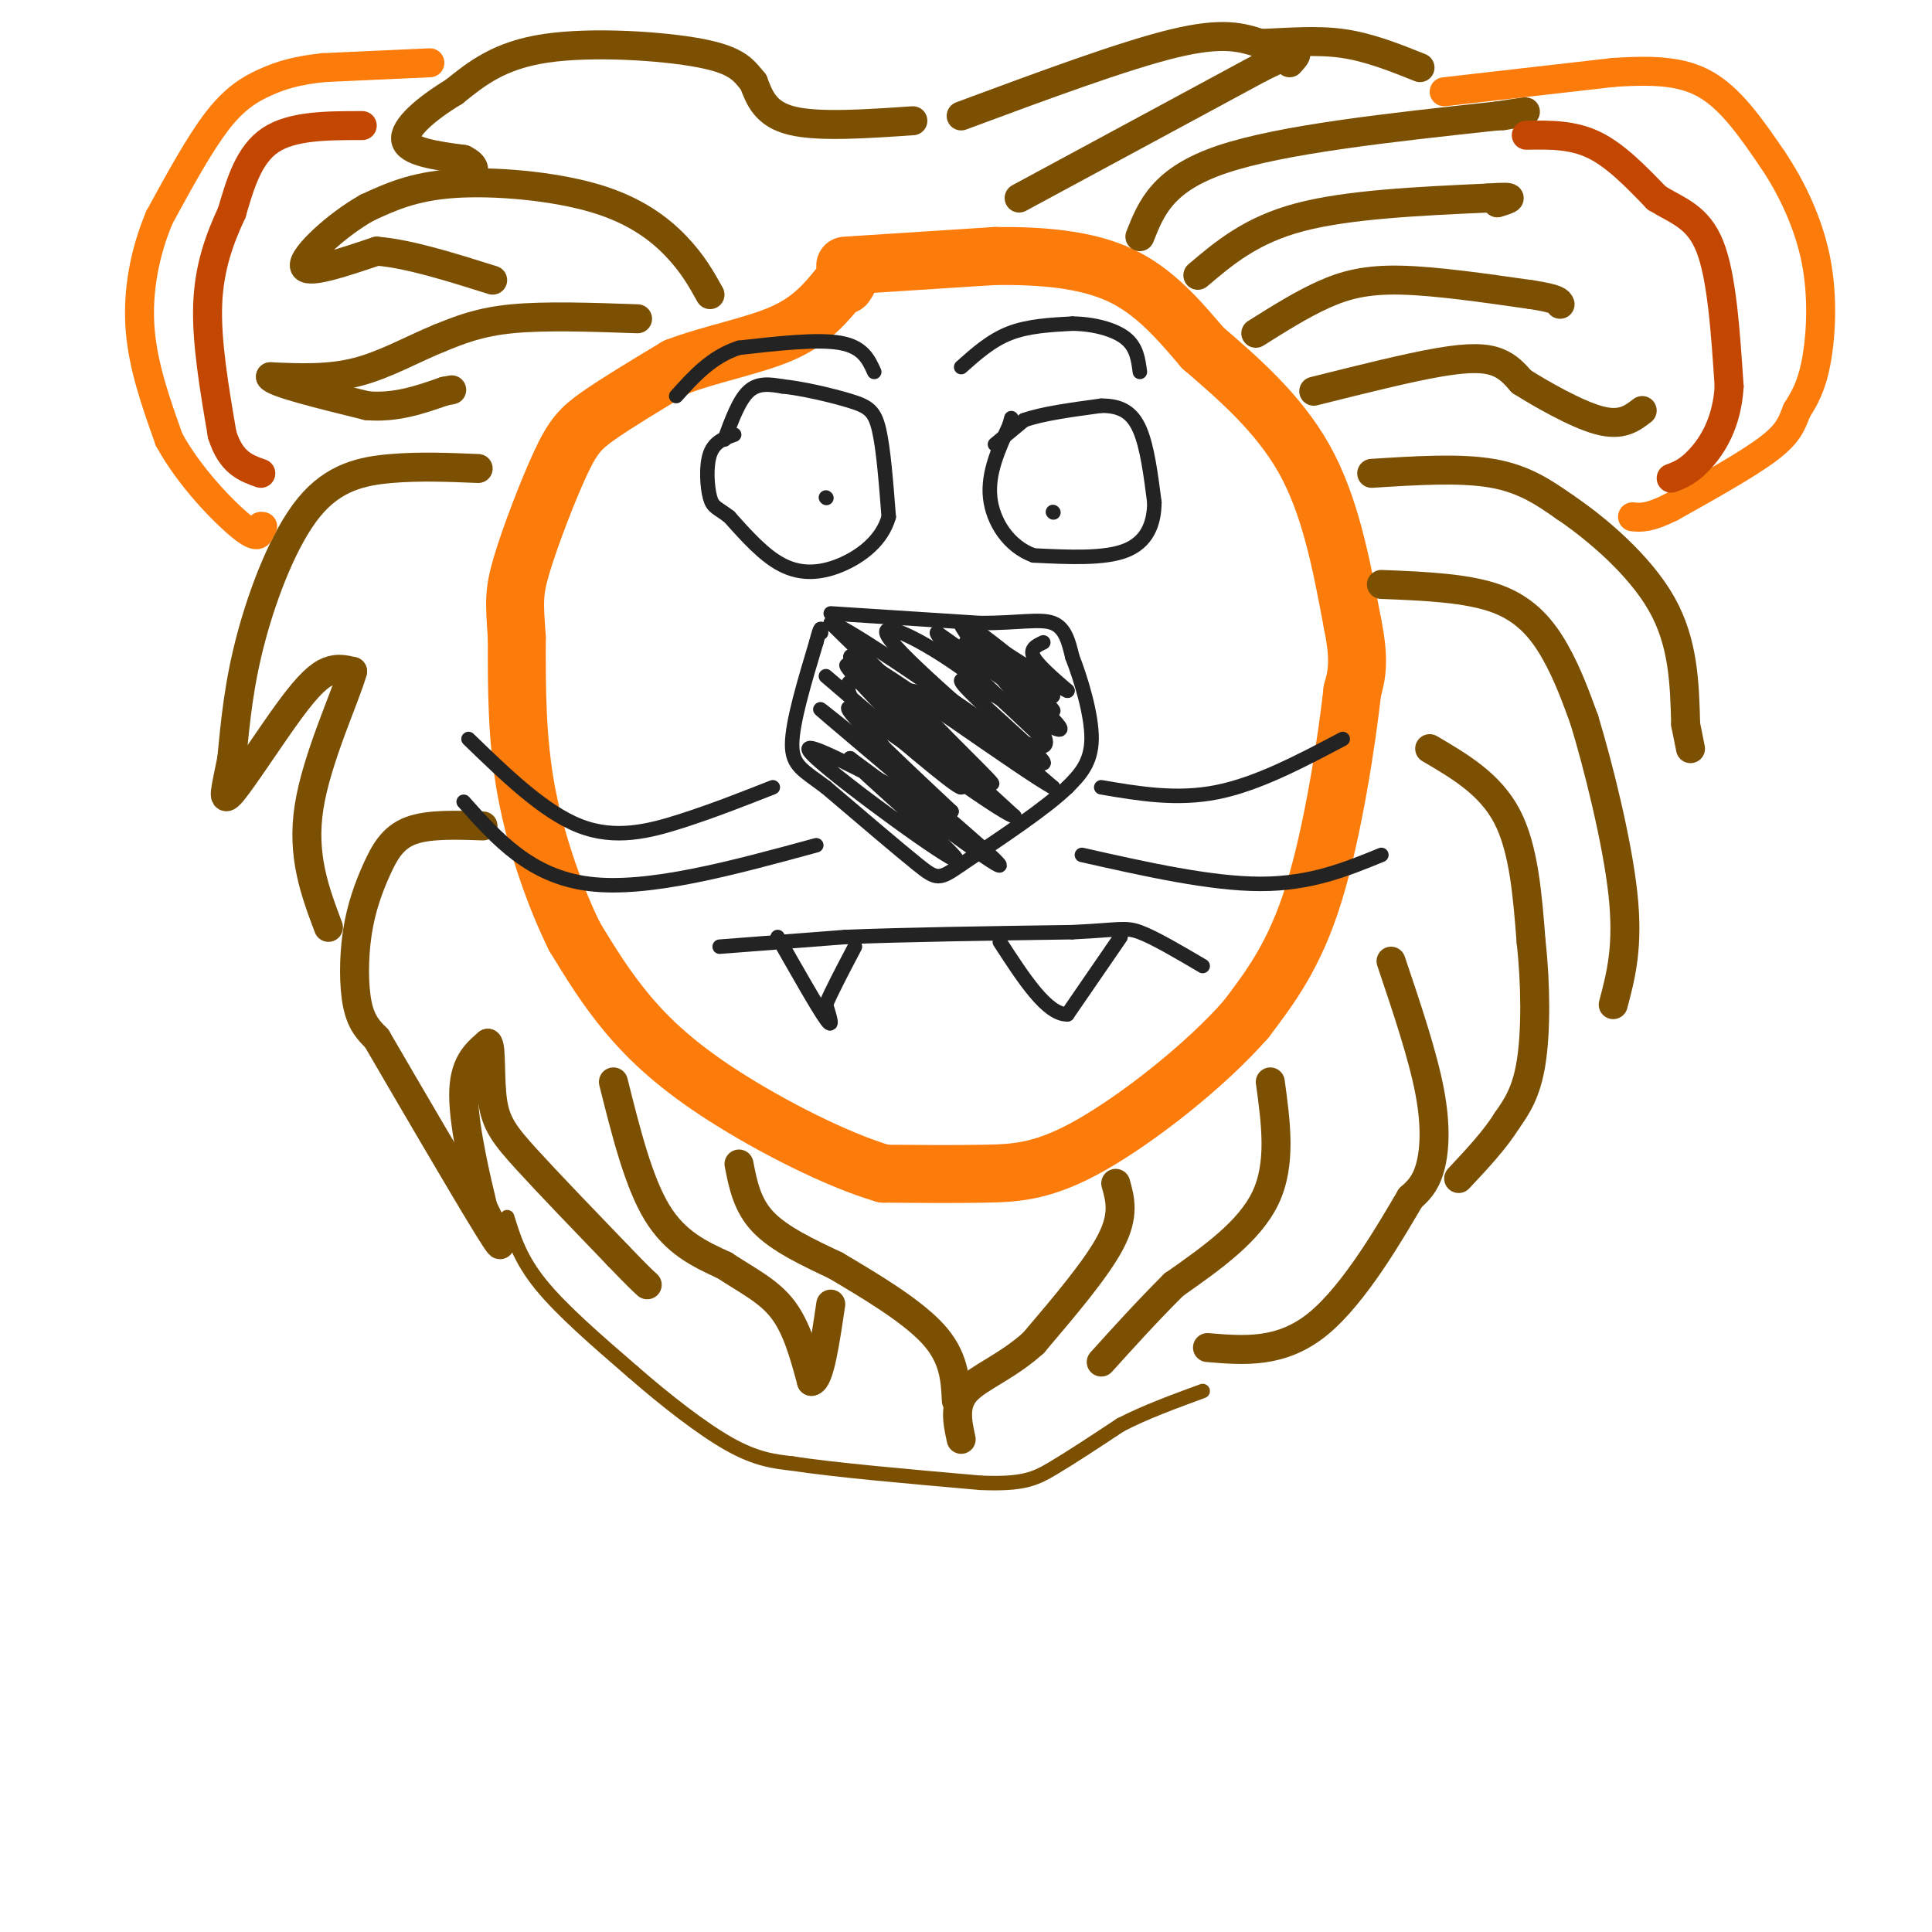 <svg viewBox='0 0 400 400' version='1.1' xmlns='http://www.w3.org/2000/svg' xmlns:xlink='http://www.w3.org/1999/xlink'><g fill='none' stroke='#FB7B0B' stroke-width='12' stroke-linecap='round' stroke-linejoin='round'><path d='M175,55c0.000,0.000 31.000,-2.000 31,-2'/><path d='M206,53c9.844,-0.089 18.956,0.689 26,4c7.044,3.311 12.022,9.156 17,15'/><path d='M249,72c6.867,5.933 15.533,13.267 21,23c5.467,9.733 7.733,21.867 10,34'/><path d='M280,129c1.667,8.000 0.833,11.000 0,14'/><path d='M280,143c-1.156,10.356 -4.044,29.244 -8,42c-3.956,12.756 -8.978,19.378 -14,26'/><path d='M258,211c-8.345,9.548 -22.208,20.417 -32,26c-9.792,5.583 -15.512,5.881 -22,6c-6.488,0.119 -13.744,0.060 -21,0'/><path d='M183,243c-9.655,-2.798 -23.292,-9.792 -33,-16c-9.708,-6.208 -15.488,-11.631 -20,-17c-4.512,-5.369 -7.756,-10.685 -11,-16'/><path d='M119,194c-3.844,-7.733 -7.956,-19.067 -10,-30c-2.044,-10.933 -2.022,-21.467 -2,-32'/><path d='M107,132c-0.491,-7.203 -0.719,-9.209 1,-15c1.719,-5.791 5.386,-15.367 8,-21c2.614,-5.633 4.175,-7.324 8,-10c3.825,-2.676 9.912,-6.338 16,-10'/><path d='M140,76c6.844,-2.667 15.956,-4.333 22,-7c6.044,-2.667 9.022,-6.333 12,-10'/><path d='M174,59c2.167,-1.667 1.583,-0.833 1,0'/></g>
<g fill='none' stroke='#7C5002' stroke-width='6' stroke-linecap='round' stroke-linejoin='round'><path d='M199,24c16.833,-6.250 33.667,-12.500 44,-15c10.333,-2.500 14.167,-1.250 18,0'/><path d='M261,9c5.867,-0.222 11.533,-0.778 17,0c5.467,0.778 10.733,2.889 16,5'/><path d='M211,41c0.000,0.000 50.000,-27.000 50,-27'/><path d='M261,14c9.333,-4.667 7.667,-2.833 6,-1'/><path d='M236,49c2.333,-5.917 4.667,-11.833 17,-16c12.333,-4.167 34.667,-6.583 57,-9'/><path d='M310,24c9.667,-1.500 5.333,-0.750 1,0'/><path d='M248,57c5.500,-4.667 11.000,-9.333 21,-12c10.000,-2.667 24.500,-3.333 39,-4'/><path d='M308,41c6.833,-0.500 4.417,0.250 2,1'/><path d='M260,69c4.733,-2.978 9.467,-5.956 14,-8c4.533,-2.044 8.867,-3.156 16,-3c7.133,0.156 17.067,1.578 27,3'/><path d='M317,61c5.500,0.833 5.750,1.417 6,2'/><path d='M272,81c9.756,-2.444 19.511,-4.889 26,-6c6.489,-1.111 9.711,-0.889 12,0c2.289,0.889 3.644,2.444 5,4'/><path d='M315,79c3.933,2.489 11.267,6.711 16,8c4.733,1.289 6.867,-0.356 9,-2'/><path d='M284,98c9.167,-0.583 18.333,-1.167 25,0c6.667,1.167 10.833,4.083 15,7'/><path d='M324,105c6.556,4.422 15.444,11.978 20,20c4.556,8.022 4.778,16.511 5,25'/><path d='M349,150c1.000,5.000 1.000,5.000 1,5'/><path d='M286,121c8.933,0.356 17.867,0.711 24,3c6.133,2.289 9.467,6.511 12,11c2.533,4.489 4.267,9.244 6,14'/><path d='M328,149c2.800,9.156 6.800,25.044 8,36c1.200,10.956 -0.400,16.978 -2,23'/><path d='M296,155c6.250,3.667 12.500,7.333 16,14c3.500,6.667 4.250,16.333 5,26'/><path d='M317,195c1.000,9.067 1.000,18.733 0,25c-1.000,6.267 -3.000,9.133 -5,12'/><path d='M312,232c-2.500,4.000 -6.250,8.000 -10,12'/><path d='M288,199c3.289,9.756 6.578,19.511 8,27c1.422,7.489 0.978,12.711 0,16c-0.978,3.289 -2.489,4.644 -4,6'/><path d='M292,248c-3.822,6.489 -11.378,19.711 -19,26c-7.622,6.289 -15.311,5.644 -23,5'/><path d='M263,224c1.167,8.500 2.333,17.000 -1,24c-3.333,7.000 -11.167,12.500 -19,18'/><path d='M243,266c-5.667,5.667 -10.333,10.833 -15,16'/><path d='M231,245c0.917,3.250 1.833,6.500 -1,12c-2.833,5.500 -9.417,13.250 -16,21'/><path d='M214,278c-5.556,5.044 -11.444,7.156 -14,10c-2.556,2.844 -1.778,6.422 -1,10'/><path d='M153,241c0.833,4.250 1.667,8.500 5,12c3.333,3.500 9.167,6.250 15,9'/><path d='M173,262c6.556,3.889 15.444,9.111 20,14c4.556,4.889 4.778,9.444 5,14'/><path d='M127,224c2.583,10.333 5.167,20.667 9,27c3.833,6.333 8.917,8.667 14,11'/><path d='M150,262c4.578,3.044 9.022,5.156 12,9c2.978,3.844 4.489,9.422 6,15'/><path d='M168,286c1.667,-0.167 2.833,-8.083 4,-16'/><path d='M100,171c-5.662,-0.198 -11.324,-0.396 -15,1c-3.676,1.396 -5.367,4.384 -7,8c-1.633,3.616 -3.209,7.858 -4,13c-0.791,5.142 -0.797,11.183 0,15c0.797,3.817 2.399,5.408 4,7'/><path d='M78,215c5.778,9.933 18.222,31.267 23,39c4.778,7.733 1.889,1.867 -1,-4'/><path d='M100,250c-1.267,-5.244 -3.933,-16.356 -4,-23c-0.067,-6.644 2.467,-8.822 5,-11'/><path d='M101,216c0.810,0.536 0.333,7.375 1,12c0.667,4.625 2.476,7.036 7,12c4.524,4.964 11.762,12.482 19,20'/><path d='M128,260c4.167,4.333 5.083,5.167 6,6'/><path d='M99,97c-6.018,-0.250 -12.036,-0.500 -18,0c-5.964,0.500 -11.875,1.750 -17,8c-5.125,6.250 -9.464,17.500 -12,27c-2.536,9.500 -3.268,17.250 -4,25'/><path d='M48,157c-1.234,6.356 -2.321,9.745 0,7c2.321,-2.745 8.048,-11.624 12,-17c3.952,-5.376 6.129,-7.250 8,-8c1.871,-0.750 3.435,-0.375 5,0'/><path d='M73,139c-1.400,5.111 -7.400,17.889 -9,28c-1.600,10.111 1.200,17.556 4,25'/><path d='M147,61c-1.792,-3.214 -3.583,-6.429 -7,-10c-3.417,-3.571 -8.458,-7.500 -17,-10c-8.542,-2.500 -20.583,-3.571 -29,-3c-8.417,0.571 -13.208,2.786 -18,5'/><path d='M76,43c-6.356,3.578 -13.244,10.022 -13,12c0.244,1.978 7.622,-0.511 15,-3'/><path d='M78,52c6.500,0.500 15.250,3.250 24,6'/><path d='M132,66c-9.583,-0.333 -19.167,-0.667 -26,0c-6.833,0.667 -10.917,2.333 -15,4'/><path d='M91,70c-5.311,2.133 -11.089,5.467 -17,7c-5.911,1.533 -11.956,1.267 -18,1'/><path d='M56,78c0.333,1.167 10.167,3.583 20,6'/><path d='M76,84c6.000,0.500 11.000,-1.250 16,-3'/><path d='M92,81c2.667,-0.500 1.333,-0.250 0,0'/><path d='M189,25c-9.750,0.667 -19.500,1.333 -25,0c-5.500,-1.333 -6.750,-4.667 -8,-8'/><path d='M156,17c-2.048,-2.429 -3.167,-4.500 -11,-6c-7.833,-1.500 -22.381,-2.429 -32,-1c-9.619,1.429 -14.310,5.214 -19,9'/><path d='M94,19c-5.711,3.444 -10.489,7.556 -10,10c0.489,2.444 6.244,3.222 12,4'/><path d='M96,33c2.333,1.167 2.167,2.083 2,3'/></g>
<g fill='none' stroke='#FB7B0B' stroke-width='6' stroke-linecap='round' stroke-linejoin='round'><path d='M299,19c0.000,0.000 35.000,-4.000 35,-4'/><path d='M334,15c9.311,-0.622 15.089,-0.178 20,3c4.911,3.178 8.956,9.089 13,15'/><path d='M367,33c4.000,5.940 7.500,13.292 9,21c1.500,7.708 1.000,15.774 0,21c-1.000,5.226 -2.500,7.613 -4,10'/><path d='M372,85c-1.067,2.800 -1.733,4.800 -6,8c-4.267,3.200 -12.133,7.600 -20,12'/><path d='M346,105c-4.667,2.333 -6.333,2.167 -8,2'/><path d='M89,13c0.000,0.000 -22.000,1.000 -22,1'/><path d='M67,14c-5.667,0.595 -8.833,1.583 -12,3c-3.167,1.417 -6.333,3.262 -10,8c-3.667,4.738 -7.833,12.369 -12,20'/><path d='M33,45c-3.022,7.200 -4.578,15.200 -4,23c0.578,7.800 3.289,15.400 6,23'/><path d='M35,91c4.089,7.578 11.311,15.022 15,18c3.689,2.978 3.844,1.489 4,0'/><path d='M54,109c0.667,0.000 0.333,0.000 0,0'/></g>
<g fill='none' stroke='#C34701' stroke-width='6' stroke-linecap='round' stroke-linejoin='round'><path d='M75,26c-7.250,0.000 -14.500,0.000 -19,3c-4.500,3.000 -6.250,9.000 -8,15'/><path d='M48,44c-2.489,5.356 -4.711,11.244 -5,19c-0.289,7.756 1.356,17.378 3,27'/><path d='M46,90c1.833,5.833 4.917,6.917 8,8'/><path d='M316,28c4.750,-0.083 9.500,-0.167 14,2c4.500,2.167 8.750,6.583 13,11'/><path d='M343,41c4.289,2.644 8.511,3.756 11,10c2.489,6.244 3.244,17.622 4,29'/><path d='M358,80c-0.444,7.667 -3.556,12.333 -6,15c-2.444,2.667 -4.222,3.333 -6,4'/></g>
<g fill='none' stroke='#7C5002' stroke-width='3' stroke-linecap='round' stroke-linejoin='round'><path d='M105,252c1.333,4.333 2.667,8.667 7,14c4.333,5.333 11.667,11.667 19,18'/><path d='M131,284c6.822,5.956 14.378,11.844 20,15c5.622,3.156 9.311,3.578 13,4'/><path d='M164,303c8.667,1.333 23.833,2.667 39,4'/><path d='M203,307c8.778,0.356 11.222,-0.756 15,-3c3.778,-2.244 8.889,-5.622 14,-9'/><path d='M232,295c5.167,-2.667 11.083,-4.833 17,-7'/></g>
<g fill='none' stroke='#232323' stroke-width='3' stroke-linecap='round' stroke-linejoin='round'><path d='M172,127c0.000,0.000 31.000,2.000 31,2'/><path d='M203,129c7.978,0.000 12.422,-1.000 15,0c2.578,1.000 3.289,4.000 4,7'/><path d='M222,136c1.733,4.422 4.067,11.978 4,17c-0.067,5.022 -2.533,7.511 -5,10'/><path d='M221,163c-4.500,4.333 -13.250,10.167 -22,16'/><path d='M199,179c-4.578,3.200 -5.022,3.200 -9,0c-3.978,-3.200 -11.489,-9.600 -19,-16'/><path d='M171,163c-4.733,-3.556 -7.067,-4.444 -7,-9c0.067,-4.556 2.533,-12.778 5,-21'/><path d='M169,133c1.000,-3.833 1.000,-2.917 1,-2'/><path d='M216,133c-1.417,0.667 -2.833,1.333 -2,3c0.833,1.667 3.917,4.333 7,7'/><path d='M221,143c-2.333,-1.000 -11.667,-7.000 -21,-13'/><path d='M200,130c1.800,2.467 16.800,15.133 18,17c1.200,1.867 -11.400,-7.067 -24,-16'/><path d='M194,131c-0.333,1.000 10.833,11.500 22,22'/><path d='M216,153c1.143,1.024 -7.000,-7.417 -16,-14c-9.000,-6.583 -18.857,-11.310 -16,-7c2.857,4.310 18.429,17.655 34,31'/><path d='M218,163c-5.289,-2.644 -35.511,-24.756 -41,-27c-5.489,-2.244 13.756,15.378 33,33'/><path d='M210,169c-3.089,-0.689 -27.311,-18.911 -33,-22c-5.689,-3.089 7.156,8.956 20,21'/><path d='M197,168c-5.512,-3.595 -29.292,-23.083 -27,-21c2.292,2.083 30.655,25.738 36,31c5.345,5.262 -12.327,-7.869 -30,-21'/><path d='M176,157c2.250,2.821 22.875,20.375 22,21c-0.875,0.625 -23.250,-15.679 -29,-21c-5.750,-5.321 5.125,0.339 16,6'/><path d='M185,163c3.336,0.863 3.676,0.021 1,-4c-2.676,-4.021 -8.367,-11.222 -10,-15c-1.633,-3.778 0.791,-4.132 7,0c6.209,4.132 16.203,12.752 15,11c-1.203,-1.752 -13.601,-13.876 -26,-26'/><path d='M172,129c3.000,0.500 23.500,14.750 44,29'/><path d='M216,158c1.548,-0.167 -16.583,-15.083 -17,-17c-0.417,-1.917 16.881,9.167 20,10c3.119,0.833 -7.940,-8.583 -19,-18'/><path d='M200,133c2.611,0.995 18.638,12.483 18,11c-0.638,-1.483 -17.941,-15.938 -19,-15c-1.059,0.938 14.126,17.268 17,23c2.874,5.732 -6.563,0.866 -16,-4'/><path d='M200,148c-6.472,-2.791 -14.652,-7.769 -11,-3c3.652,4.769 19.137,19.284 16,17c-3.137,-2.284 -24.896,-21.367 -29,-24c-4.104,-2.633 9.448,11.183 23,25'/><path d='M199,163c-0.833,0.333 -14.417,-11.333 -28,-23'/><path d='M206,92c0.000,0.000 6.000,-5.000 6,-5'/><path d='M212,87c3.667,-1.333 9.833,-2.167 16,-3'/><path d='M228,84c4.133,-0.022 6.467,1.422 8,5c1.533,3.578 2.267,9.289 3,15'/><path d='M239,104c-0.022,4.511 -1.578,8.289 -6,10c-4.422,1.711 -11.711,1.356 -19,1'/><path d='M214,115c-5.133,-1.844 -8.467,-6.956 -9,-12c-0.533,-5.044 1.733,-10.022 4,-15'/><path d='M209,88c0.667,-2.500 0.333,-1.250 0,0'/><path d='M150,91c1.500,-4.083 3.000,-8.167 5,-10c2.000,-1.833 4.500,-1.417 7,-1'/><path d='M162,80c3.917,0.381 10.208,1.833 14,3c3.792,1.167 5.083,2.048 6,6c0.917,3.952 1.458,10.976 2,18'/><path d='M184,107c-1.369,4.929 -5.792,8.250 -10,10c-4.208,1.750 -8.202,1.929 -12,0c-3.798,-1.929 -7.399,-5.964 -11,-10'/><path d='M151,107c-2.548,-1.964 -3.417,-1.875 -4,-4c-0.583,-2.125 -0.881,-6.464 0,-9c0.881,-2.536 2.940,-3.268 5,-4'/><path d='M181,77c-1.167,-2.583 -2.333,-5.167 -7,-6c-4.667,-0.833 -12.833,0.083 -21,1'/><path d='M153,72c-5.667,1.833 -9.333,5.917 -13,10'/><path d='M199,76c3.083,-2.750 6.167,-5.500 10,-7c3.833,-1.500 8.417,-1.750 13,-2'/><path d='M222,67c4.333,0.044 8.667,1.156 11,3c2.333,1.844 2.667,4.422 3,7'/><path d='M169,175c-17.417,4.750 -34.833,9.500 -47,8c-12.167,-1.500 -19.083,-9.250 -26,-17'/><path d='M160,163c-6.200,2.444 -12.400,4.889 -19,7c-6.600,2.111 -13.600,3.889 -21,1c-7.400,-2.889 -15.200,-10.444 -23,-18'/><path d='M228,163c7.833,1.333 15.667,2.667 24,1c8.333,-1.667 17.167,-6.333 26,-11'/><path d='M224,177c13.333,3.000 26.667,6.000 37,6c10.333,0.000 17.667,-3.000 25,-6'/><path d='M232,194c0.000,0.000 -11.000,16.000 -11,16'/><path d='M221,210c-4.167,0.167 -9.083,-7.417 -14,-15'/><path d='M161,194c4.167,7.333 8.333,14.667 10,17c1.667,2.333 0.833,-0.333 0,-3'/><path d='M171,208c1.000,-2.500 3.500,-7.250 6,-12'/><path d='M149,196c0.000,0.000 26.000,-2.000 26,-2'/><path d='M175,194c12.167,-0.500 29.583,-0.750 47,-1'/><path d='M222,193c9.844,-0.467 10.956,-1.133 14,0c3.044,1.133 8.022,4.067 13,7'/><path d='M218,106c0.000,0.000 0.100,0.100 0.1,0.1'/><path d='M171,103c0.000,0.000 0.100,0.100 0.1,0.1'/></g>
</svg>